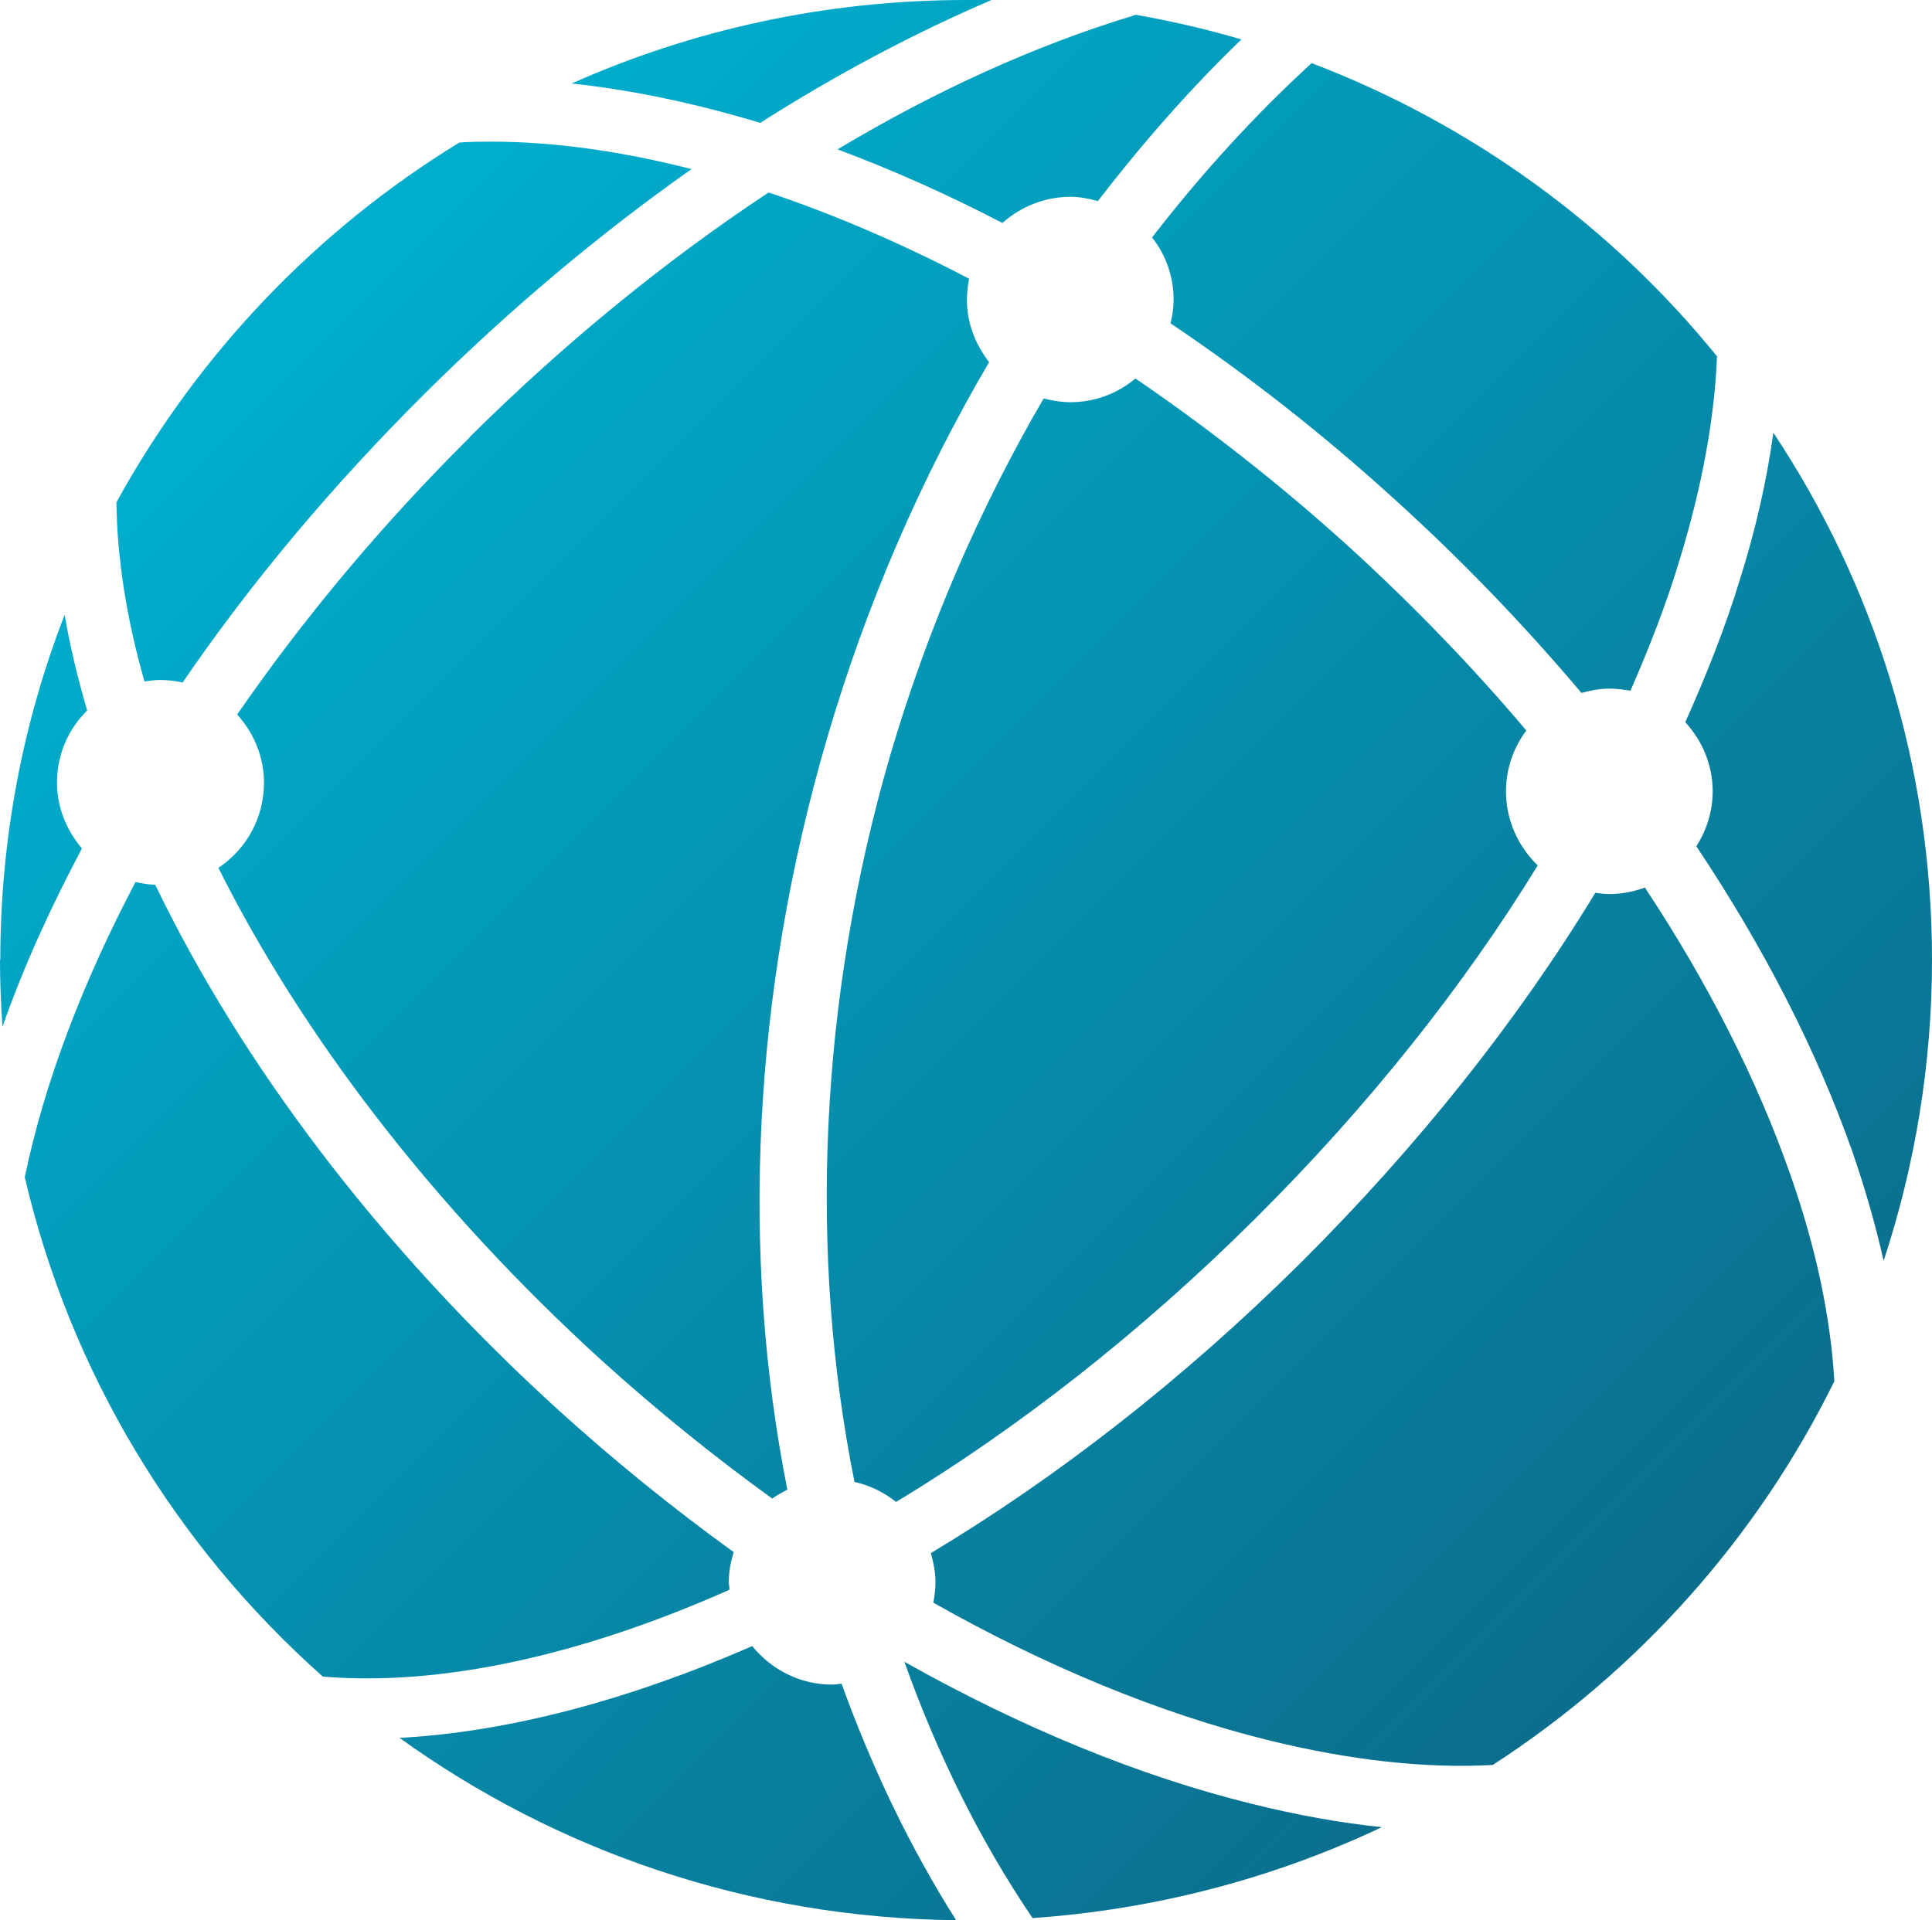 <svg xmlns="http://www.w3.org/2000/svg" xmlns:xlink="http://www.w3.org/1999/xlink" id="Layer_2" data-name="Layer 2" viewBox="0 0 62.72 62.35"><defs><style>      .cls-1 {        fill: url(#linear-gradient-2);      }      .cls-2 {        clip-path: url(#clippath-11);      }      .cls-3 {        fill: url(#linear-gradient-6);      }      .cls-4 {        clip-path: url(#clippath-2);      }      .cls-5 {        clip-path: url(#clippath-6);      }      .cls-6 {        fill: url(#linear-gradient-11);      }      .cls-7 {        clip-path: url(#clippath-7);      }      .cls-8 {        clip-path: url(#clippath-1);      }      .cls-9 {        clip-path: url(#clippath-4);      }      .cls-10 {        fill: url(#linear-gradient-10);      }      .cls-11 {        fill: url(#linear-gradient-5);      }      .cls-12 {        clip-path: url(#clippath-9);      }      .cls-13 {        clip-path: url(#clippath);      }      .cls-14 {        fill: none;      }      .cls-15 {        clip-path: url(#clippath-3);      }      .cls-16 {        fill: url(#linear-gradient-7);      }      .cls-17 {        clip-path: url(#clippath-8);      }      .cls-18 {        fill: url(#linear-gradient-9);      }      .cls-19 {        fill: url(#linear-gradient-3);      }      .cls-20 {        clip-path: url(#clippath-5);      }      .cls-21 {        fill: url(#linear-gradient);      }      .cls-22 {        clip-path: url(#clippath-10);      }      .cls-23 {        fill: url(#linear-gradient-4);      }      .cls-24 {        fill: url(#linear-gradient-8);      }      .cls-25 {        fill: url(#linear-gradient-12);      }    </style><clipPath id="clippath"><path class="cls-14" d="M0,31.17c0,.73,.03,1.45,.08,2.17,.67-1.91,1.55-3.85,2.58-5.79-.49-.58-.81-1.32-.81-2.14,0-.91,.37-1.74,.98-2.34-.31-1.06-.56-2.09-.73-3.11-1.35,3.48-2.09,7.26-2.09,11.21"></path></clipPath><linearGradient id="linear-gradient" x1="-213" y1="5700.55" x2="-212" y2="5700.55" gradientTransform="translate(295101.06 -317880.42) rotate(-135) scale(76.04 -76.04)" gradientUnits="userSpaceOnUse"><stop offset="0" stop-color="#0e5e7d"></stop><stop offset=".01" stop-color="#0e5e7d"></stop><stop offset="1" stop-color="#00adcc"></stop></linearGradient><clipPath id="clippath-1"><path class="cls-14" d="M14.91,4.63c-4.66,2.85-8.5,6.89-11.13,11.68,.02,1.82,.33,3.78,.91,5.82,.17-.03,.34-.05,.52-.05,.24,0,.48,.03,.72,.08,2.22-3.25,4.88-6.42,7.88-9.4,2.75-2.73,5.66-5.17,8.64-7.27-2.28-.58-4.47-.89-6.48-.89-.36,0-.71,0-1.06,.03"></path></clipPath><linearGradient id="linear-gradient-2" x1="-213" y1="5700.55" x2="-212" y2="5700.55" gradientTransform="translate(295113.68 -317893.05) rotate(-135) scale(76.04 -76.04)" xlink:href="#linear-gradient"></linearGradient><clipPath id="clippath-2"><path class="cls-14" d="M.8,38.2c1.48,6.39,4.93,12.02,9.68,16.24,3.82,.32,8.39-.68,13.2-2.82,0-.09-.02-.17-.02-.25,0-.34,.06-.66,.16-.97-1.95-1.41-3.87-2.96-5.72-4.64-5.83-5.31-10.28-11.26-13.06-17.03-.22-.01-.44-.04-.64-.09-1.71,3.25-2.95,6.48-3.59,9.56"></path></clipPath><linearGradient id="linear-gradient-3" x1="-213" y1="5700.51" x2="-212" y2="5700.51" gradientTransform="translate(295096.89 -317876.26) rotate(-135) scale(76.04 -76.04)" xlink:href="#linear-gradient"></linearGradient><clipPath id="clippath-3"><path class="cls-14" d="M12.97,56.43c5.08,3.66,11.32,5.85,18.07,5.92-1.51-2.38-2.74-4.97-3.72-7.68-.1,.01-.19,.03-.3,.03-1.06,0-1.98-.49-2.6-1.25-4.03,1.76-7.93,2.79-11.45,2.98"></path></clipPath><linearGradient id="linear-gradient-4" x1="-213" y1="5700.55" x2="-212" y2="5700.55" gradientTransform="translate(295096.08 -317875.44) rotate(-135) scale(76.04 -76.04)" xlink:href="#linear-gradient"></linearGradient><clipPath id="clippath-4"><path class="cls-14" d="M15.25,14.2c-2.88,2.86-5.41,5.9-7.55,9,.53,.59,.87,1.36,.87,2.21,0,1.16-.58,2.17-1.48,2.77,2.69,5.38,6.93,10.98,12.46,16.01,1.79,1.62,3.64,3.11,5.52,4.47,.15-.11,.32-.2,.49-.29-1.52-7.67-1.14-16.08,1.29-24.4,1.28-4.37,3.06-8.46,5.26-12.21-.44-.57-.72-1.26-.72-2.03,0-.23,.03-.46,.07-.68-2.2-1.15-4.39-2.09-6.51-2.8-3.35,2.22-6.63,4.89-9.71,7.95"></path></clipPath><linearGradient id="linear-gradient-5" x1="-213" y1="5700.61" x2="-212" y2="5700.61" gradientTransform="translate(295113.19 -317892.55) rotate(-135) scale(76.04 -76.04)" xlink:href="#linear-gradient"></linearGradient><clipPath id="clippath-5"><path class="cls-14" d="M18.55,2.71c1.96,.21,4.01,.64,6.13,1.28C27.16,2.41,29.69,1.07,32.19,0c-.27,0-.54,0-.82,0-4.57,0-8.9,.97-12.81,2.71"></path></clipPath><linearGradient id="linear-gradient-6" x1="-213.01" y1="5700.55" x2="-212" y2="5700.55" gradientTransform="translate(295125.78 -317905.14) rotate(-135) scale(76.04 -76.04)" xlink:href="#linear-gradient"></linearGradient><clipPath id="clippath-6"><path class="cls-14" d="M36.75,.52c-3.15,.96-6.37,2.42-9.56,4.33,1.76,.66,3.55,1.45,5.35,2.39,.59-.52,1.36-.85,2.22-.85,.3,0,.59,.06,.88,.14,1.44-1.87,2.98-3.63,4.66-5.25-1.12-.33-2.25-.59-3.42-.8-.04,0-.09,.03-.13,.04"></path></clipPath><linearGradient id="linear-gradient-7" x1="-213.01" y1="5700.55" x2="-212" y2="5700.55" gradientTransform="translate(295129.09 -317908.45) rotate(-135) scale(76.04 -76.04)" xlink:href="#linear-gradient"></linearGradient><clipPath id="clippath-7"><path class="cls-14" d="M33.53,62.28c4.03-.28,7.86-1.31,11.33-2.95-1.34-.14-2.74-.39-4.19-.75-3.7-.91-7.52-2.49-11.31-4.62,1.07,3,2.45,5.8,4.16,8.32"></path></clipPath><linearGradient id="linear-gradient-8" x1="-213" y1="5700.54" x2="-212" y2="5700.54" gradientTransform="translate(295102.92 -317882.29) rotate(-135) scale(76.04 -76.04)" xlink:href="#linear-gradient"></linearGradient><clipPath id="clippath-8"><path class="cls-14" d="M34.76,13.06c-.3,0-.59-.05-.88-.12-2.08,3.57-3.77,7.46-4.99,11.62-2.3,7.93-2.64,16.13-1.15,23.56,.5,.11,.96,.34,1.35,.65,3.95-2.39,7.93-5.49,11.67-9.21,3.63-3.61,6.74-7.51,9.16-11.46-.63-.61-1.03-1.46-1.03-2.4,0-.75,.25-1.43,.66-1.98-1.73-2.05-3.65-4.04-5.73-5.94-2.26-2.05-4.6-3.88-6.96-5.49-.57,.48-1.31,.77-2.11,.77"></path></clipPath><linearGradient id="linear-gradient-9" x1="-213" y1="5700.5" x2="-212" y2="5700.5" gradientTransform="translate(295115.18 -317894.54) rotate(-135) scale(76.04 -76.04)" xlink:href="#linear-gradient"></linearGradient><clipPath id="clippath-9"><path class="cls-14" d="M37.4,7.71c.44,.56,.7,1.26,.7,2.02,0,.26-.04,.52-.1,.77,2.47,1.66,4.92,3.57,7.27,5.71,2.21,2,4.23,4.11,6.07,6.29,.29-.08,.59-.14,.91-.14,.23,0,.46,.03,.68,.07,.62-1.42,1.17-2.83,1.59-4.23,.73-2.38,1.14-4.6,1.22-6.63-3.43-4.23-7.96-7.54-13.16-9.52-1.88,1.72-3.6,3.62-5.18,5.66"></path></clipPath><linearGradient id="linear-gradient-10" x1="-213" y1="5700.56" x2="-212" y2="5700.56" gradientTransform="translate(295131.69 -317911.05) rotate(-135) scale(76.04 -76.04)" xlink:href="#linear-gradient"></linearGradient><clipPath id="clippath-10"><path class="cls-14" d="M52.25,29.03c-.16,0-.31-.02-.46-.04-2.52,4.15-5.77,8.24-9.57,12.02-3.83,3.8-7.92,6.97-12,9.42,.08,.3,.15,.61,.15,.94,0,.23-.03,.45-.07,.67,3.64,2.06,7.33,3.59,10.89,4.47,2.65,.65,5.08,.92,7.27,.8,4.74-3.07,8.59-7.38,11.09-12.46-.12-2.07-.59-4.33-1.44-6.74-1.08-3.08-2.68-6.22-4.71-9.29-.36,.13-.74,.21-1.16,.21"></path></clipPath><linearGradient id="linear-gradient-11" x1="-213" y1="5700.54" x2="-212" y2="5700.54" gradientTransform="translate(295114.43 -317893.8) rotate(-135) scale(76.04 -76.04)" xlink:href="#linear-gradient"></linearGradient><clipPath id="clippath-11"><path class="cls-14" d="M56.49,18.8c-.47,1.54-1.08,3.09-1.78,4.65,.55,.6,.89,1.38,.89,2.25,0,.65-.2,1.26-.53,1.78,2.19,3.28,3.91,6.63,5.07,9.93,.42,1.21,.75,2.39,1.01,3.53,1.01-3.07,1.57-6.36,1.57-9.77,0-6.33-1.89-12.21-5.15-17.12-.21,1.52-.56,3.1-1.08,4.75"></path></clipPath><linearGradient id="linear-gradient-12" x1="-213" y1="5700.55" x2="-212" y2="5700.55" gradientTransform="translate(295129.6 -317908.97) rotate(-135) scale(76.04 -76.04)" xlink:href="#linear-gradient"></linearGradient></defs><g id="Layer_1-2" data-name="Layer 1"><g class="cls-13"><polygon class="cls-21" points="1.41 34.74 -6.73 26.65 1.41 18.56 9.56 26.65 1.41 34.74"></polygon></g><g class="cls-8"><polygon class="cls-1" points="13.11 31.44 -5.05 13.38 13.11 -4.68 31.27 13.38 13.11 31.44"></polygon></g><g class="cls-4"><polygon class="cls-19" points="12.31 66.2 -12.33 41.7 12.31 17.2 36.96 41.7 12.31 66.2"></polygon></g><g class="cls-15"><polygon class="cls-23" points="22 71.33 8.49 57.9 22 44.47 35.51 57.9 22 71.33"></polygon></g><g class="cls-9"><polygon class="cls-11" points="19.6 61.1 -14.25 27.45 19.6 -6.19 53.44 27.45 19.6 61.1"></polygon></g><g class="cls-20"><polygon class="cls-3" points="25.37 10.77 16.54 2 25.37 -6.78 34.19 2 25.37 10.77"></polygon></g><g class="cls-5"><polygon class="cls-16" points="33.74 13.76 23.79 3.86 33.74 -6.04 43.7 3.86 33.74 13.76"></polygon></g><g class="cls-7"><polygon class="cls-24" points="37.11 69.98 25.18 58.12 37.11 46.26 49.04 58.12 37.11 69.98"></polygon></g><g class="cls-17"><polygon class="cls-18" points="38.09 60.53 7.91 30.53 38.09 .53 68.27 30.53 38.09 60.53"></polygon></g><g class="cls-12"><polygon class="cls-10" points="46.57 31.62 27.11 12.27 46.57 -7.07 66.02 12.27 46.57 31.62"></polygon></g><g class="cls-22"><polygon class="cls-6" points="44.88 72.01 15.83 43.12 44.88 14.24 73.94 43.12 44.88 72.01"></polygon></g><g class="cls-2"><polygon class="cls-25" points="58.72 44.92 41.19 27.49 58.72 10.07 76.24 27.49 58.72 44.92"></polygon></g></g></svg>